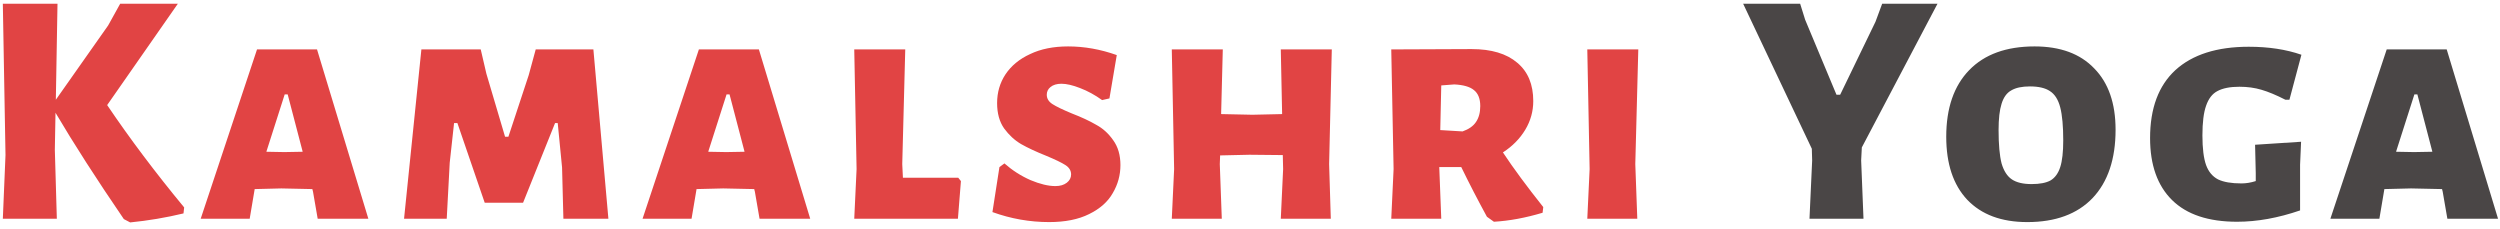 <svg width="240" height="22" viewBox="0 0 240 22" fill="none" xmlns="http://www.w3.org/2000/svg">
<path d="M10.288 10.088C12.464 13.309 14.928 16.584 17.68 19.912L17.616 20.488C15.931 20.893 14.224 21.181 12.496 21.352L11.888 21.032C9.264 17.192 7.077 13.789 5.328 10.824L5.264 14.376L5.456 21H0.272L0.528 14.888L0.272 0.36H5.52L5.36 9.576L10.384 2.44L11.536 0.36H17.072L10.288 10.088ZM35.362 21H30.498L30.05 18.408L29.986 18.152L27.01 18.088L24.45 18.152L23.97 21H19.266L24.674 4.744H30.434L35.362 21ZM29.058 14.568L27.618 9.064H27.33L25.57 14.568L27.298 14.6L29.058 14.568ZM58.406 21H54.086L53.958 16.072L53.541 11.816H53.285L50.214 19.464H46.533L43.91 11.816H43.59L43.173 15.624L42.886 21H38.789L40.453 4.744H46.15L46.694 7.08L48.486 13.128H48.806L50.758 7.208L51.429 4.744H56.965L58.406 21ZM77.781 21H72.917L72.469 18.408L72.405 18.152L69.429 18.088L66.869 18.152L66.389 21H61.685L67.093 4.744H72.853L77.781 21ZM71.477 14.568L70.037 9.064H69.749L67.989 14.568L69.717 14.6L71.477 14.568ZM92.248 17.384L91.96 21H82.008L82.232 16.232L82.008 4.744H86.904L86.616 15.752L86.68 17.064H91.992L92.248 17.384ZM102.538 4.456C104.095 4.456 105.653 4.733 107.21 5.288L106.506 9.448L105.802 9.608C105.119 9.117 104.415 8.733 103.69 8.456C102.986 8.179 102.389 8.04 101.898 8.04C101.45 8.04 101.098 8.147 100.842 8.36C100.607 8.552 100.49 8.797 100.49 9.096C100.49 9.459 100.671 9.757 101.034 9.992C101.397 10.227 102.015 10.525 102.89 10.888C103.829 11.251 104.607 11.613 105.226 11.976C105.866 12.317 106.41 12.808 106.858 13.448C107.327 14.088 107.562 14.888 107.562 15.848C107.562 16.808 107.317 17.704 106.826 18.536C106.357 19.368 105.599 20.04 104.554 20.552C103.53 21.064 102.25 21.32 100.714 21.32C98.858 21.32 97.045 21 95.274 20.36L95.946 16.04L96.426 15.688C97.173 16.349 98.005 16.883 98.922 17.288C99.839 17.672 100.639 17.864 101.322 17.864C101.77 17.864 102.133 17.757 102.41 17.544C102.687 17.331 102.826 17.064 102.826 16.744C102.826 16.381 102.645 16.083 102.282 15.848C101.919 15.613 101.301 15.315 100.426 14.952C99.466 14.568 98.666 14.195 98.026 13.832C97.407 13.469 96.863 12.968 96.394 12.328C95.946 11.688 95.722 10.877 95.722 9.896C95.722 8.872 95.989 7.955 96.522 7.144C97.077 6.312 97.866 5.661 98.89 5.192C99.914 4.701 101.13 4.456 102.538 4.456ZM127.596 15.752L127.757 21H122.956L123.18 16.232L123.148 14.888L119.948 14.856L117.132 14.92L117.1 15.752L117.292 21H112.492L112.716 16.232L112.492 4.744H117.388L117.228 10.952L120.236 11.016L123.084 10.952L122.956 4.744H127.852L127.596 15.752ZM144.281 14.632C145.284 16.147 146.575 17.896 148.153 19.88L148.089 20.424C146.447 20.915 144.889 21.203 143.417 21.288L142.745 20.808C141.849 19.165 141.028 17.576 140.281 16.04H138.169L138.361 21H133.561L133.785 16.232L133.561 4.744L141.273 4.712C143.172 4.712 144.633 5.149 145.657 6.024C146.681 6.877 147.193 8.104 147.193 9.704C147.193 10.685 146.937 11.603 146.425 12.456C145.913 13.309 145.199 14.035 144.281 14.632ZM142.105 10.184C142.105 9.48 141.903 8.968 141.497 8.648C141.113 8.328 140.484 8.147 139.609 8.104L138.361 8.2L138.265 12.488L140.409 12.616C141.007 12.403 141.433 12.104 141.689 11.72C141.967 11.315 142.105 10.803 142.105 10.184ZM156.988 15.752L157.18 21H152.38L152.604 16.232L152.38 4.744H157.276L156.988 15.752Z" fill="#E14444"/>
<path d="M178.671 15.4L178.895 21H173.711L173.967 15.4L173.935 14.28L167.343 0.36H172.815L173.295 1.896L176.303 9.096H176.655L180.047 2.088L180.687 0.36H185.999L178.735 14.152L178.671 15.4ZM195.319 4.456C197.794 4.456 199.703 5.16 201.047 6.568C202.412 7.955 203.095 9.917 203.095 12.456C203.095 15.272 202.359 17.459 200.887 19.016C199.415 20.552 197.324 21.32 194.615 21.32C192.14 21.32 190.22 20.605 188.855 19.176C187.511 17.747 186.839 15.731 186.839 13.128C186.839 10.376 187.575 8.243 189.047 6.728C190.519 5.213 192.61 4.456 195.319 4.456ZM194.871 8.296C194.103 8.296 193.506 8.424 193.079 8.68C192.652 8.915 192.343 9.341 192.151 9.96C191.959 10.557 191.863 11.4 191.863 12.488C191.863 13.875 191.959 14.941 192.151 15.688C192.364 16.413 192.695 16.925 193.143 17.224C193.591 17.523 194.22 17.672 195.031 17.672C195.82 17.672 196.428 17.555 196.855 17.32C197.282 17.064 197.591 16.637 197.783 16.04C197.975 15.443 198.071 14.589 198.071 13.48C198.071 12.115 197.975 11.059 197.783 10.312C197.591 9.565 197.26 9.043 196.791 8.744C196.343 8.445 195.703 8.296 194.871 8.296ZM215.88 4.488C217.778 4.488 219.464 4.744 220.936 5.256L219.784 9.576H219.4C218.525 9.128 217.757 8.808 217.096 8.616C216.456 8.424 215.752 8.328 214.984 8.328C214.088 8.328 213.384 8.467 212.872 8.744C212.381 9 212.018 9.469 211.784 10.152C211.549 10.813 211.432 11.763 211.432 13C211.432 14.237 211.549 15.187 211.784 15.848C212.018 16.488 212.402 16.947 212.936 17.224C213.469 17.48 214.216 17.608 215.176 17.608C215.624 17.608 216.082 17.533 216.552 17.384V16.616L216.488 13.896L220.904 13.608L220.808 15.816V20.2C218.696 20.925 216.68 21.288 214.76 21.288C212.008 21.288 209.928 20.595 208.52 19.208C207.112 17.821 206.408 15.837 206.408 13.256C206.408 10.397 207.218 8.221 208.84 6.728C210.482 5.235 212.829 4.488 215.88 4.488ZM239.812 21H234.948L234.5 18.408L234.436 18.152L231.46 18.088L228.9 18.152L228.42 21H223.716L229.124 4.744H234.884L239.812 21ZM233.508 14.568L232.068 9.064H231.78L230.02 14.568L231.748 14.6L233.508 14.568Z" fill="#4A4646"/>
</svg>
